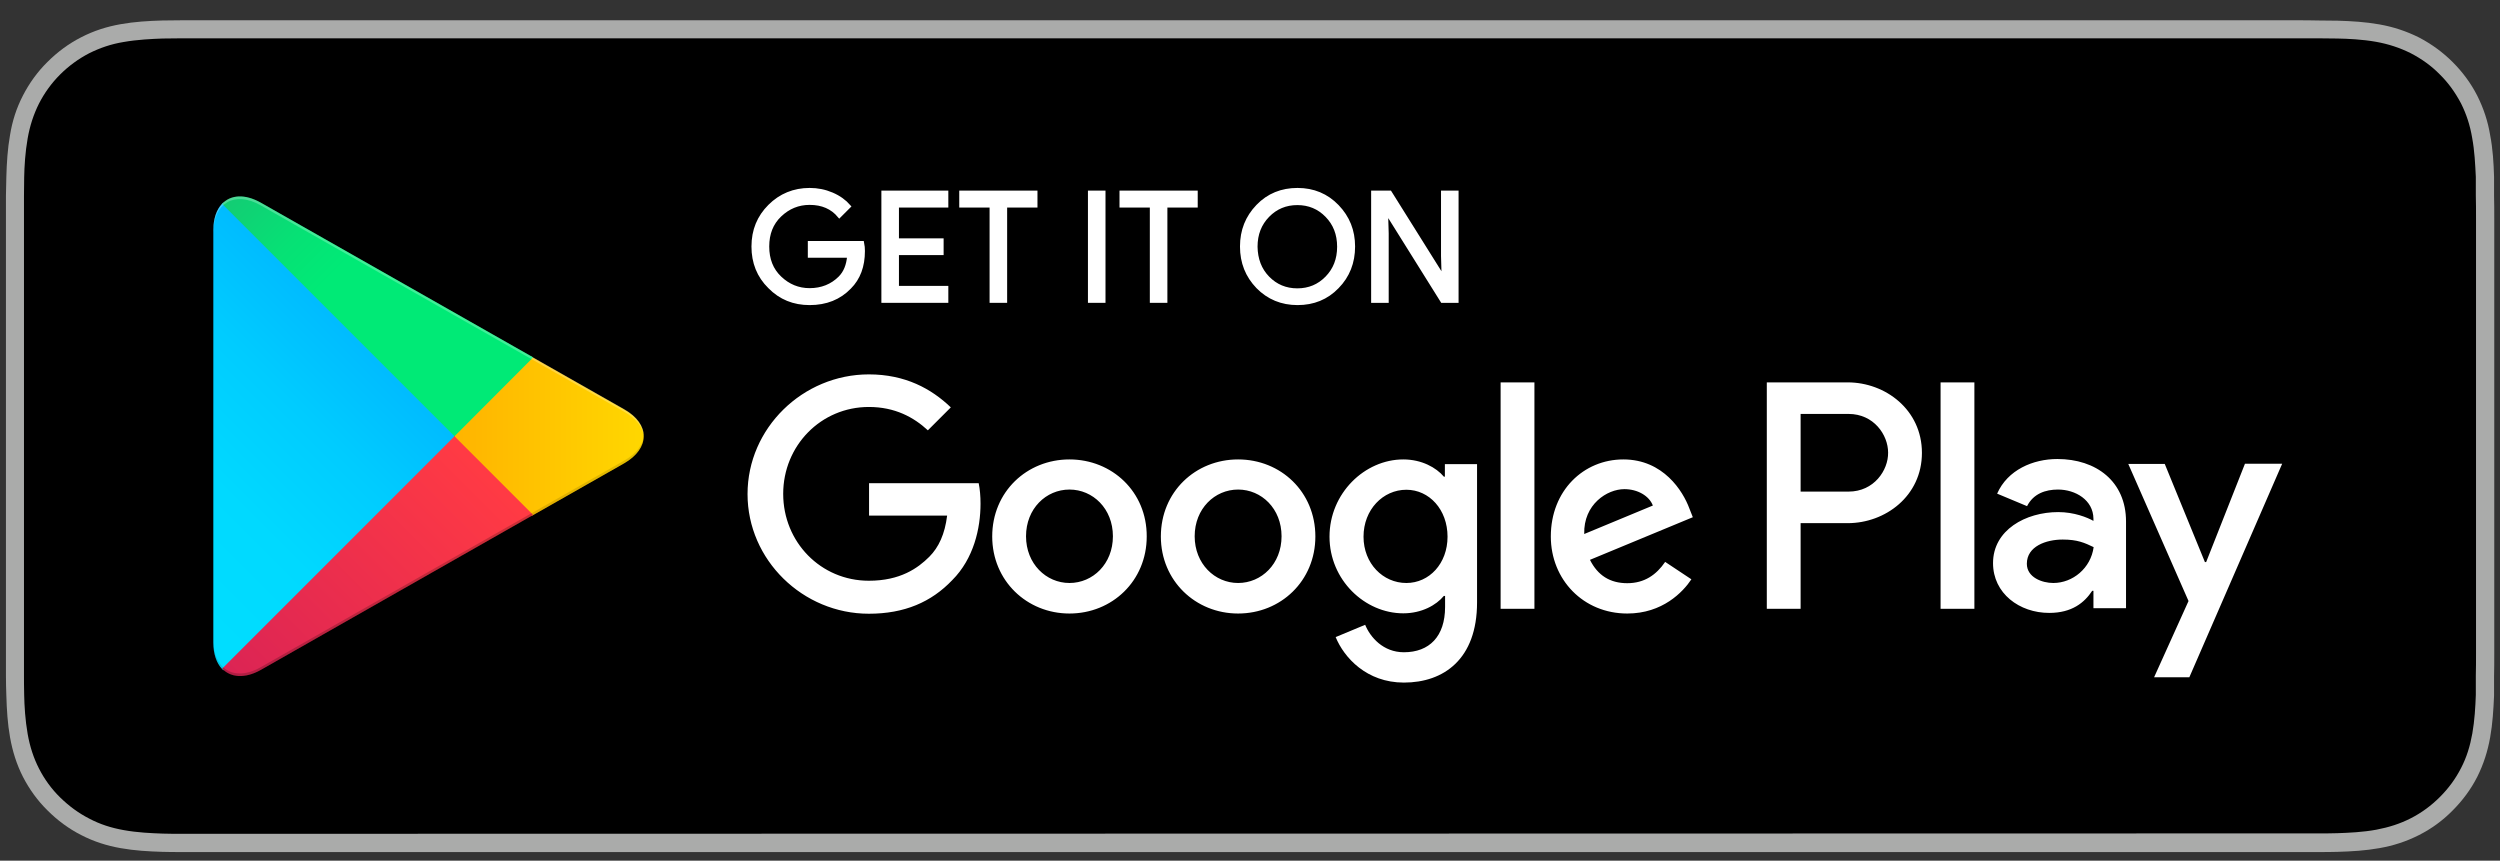 <svg width="122" height="42" viewBox="0 0 122 42" fill="none" xmlns="http://www.w3.org/2000/svg">
<rect x="0" y="0" width="122" height="42" fill="#333333" stroke="none"/>
<path d="M112.04 0.99H9.96C9.59 0.99 9.22 0.99 8.85 0.99C8.54 0.99 8.23 1 7.92 1C7.24 1.02 6.56 1.06 5.89 1.18C5.21 1.3 4.58 1.5 3.96 1.82C3.35 2.13 2.8 2.54 2.32 3.02C1.83 3.5 1.43 4.06 1.12 4.66C0.8 5.28 0.6 5.91 0.49 6.59C0.37 7.26 0.33 7.94 0.31 8.62C0.3 8.93 0.3 9.24 0.29 9.55C0.29 9.92 0.29 10.29 0.29 10.66V31.9C0.29 32.27 0.29 32.64 0.29 33.01C0.29 33.33 0.3 33.63 0.31 33.95C0.33 34.63 0.37 35.31 0.49 35.98C0.61 36.66 0.81 37.3 1.12 37.91C1.43 38.51 1.83 39.07 2.32 39.55C2.8 40.03 3.35 40.44 3.96 40.75C4.58 41.07 5.21 41.27 5.89 41.39C6.56 41.51 7.25 41.55 7.92 41.57C8.23 41.58 8.54 41.58 8.85 41.58C9.22 41.58 9.59 41.58 9.96 41.58H112.04C112.4 41.58 112.78 41.58 113.14 41.58C113.45 41.58 113.77 41.58 114.08 41.57C114.76 41.55 115.44 41.51 116.11 41.39C116.79 41.27 117.42 41.07 118.05 40.75C118.66 40.44 119.21 40.04 119.69 39.55C120.17 39.07 120.58 38.52 120.89 37.91C121.2 37.29 121.4 36.66 121.52 35.98C121.64 35.31 121.68 34.63 121.71 33.95C121.71 33.63 121.71 33.33 121.71 33.01C121.72 32.64 121.72 32.27 121.72 31.9V10.67C121.72 10.3 121.72 9.93 121.71 9.56C121.71 9.25 121.71 8.94 121.71 8.63C121.69 7.95 121.65 7.27 121.52 6.6C121.41 5.92 121.2 5.29 120.89 4.67C120.58 4.06 120.17 3.51 119.69 3.03C119.21 2.55 118.66 2.15 118.05 1.83C117.43 1.52 116.79 1.31 116.11 1.19C115.44 1.07 114.76 1.03 114.08 1.01C113.77 1.01 113.45 1 113.14 1C112.78 0.99 112.41 0.99 112.04 0.99Z" fill="#AAABAA"/>
<path d="M8.86 40.69C8.55 40.69 8.25 40.69 7.94 40.68C7.37 40.66 6.7 40.63 6.04 40.51C5.42 40.4 4.87 40.22 4.36 39.95C3.83 39.68 3.36 39.33 2.94 38.92C2.52 38.51 2.17 38.03 1.9 37.5C1.64 36.99 1.46 36.44 1.35 35.82C1.23 35.14 1.19 34.44 1.18 33.92C1.17 33.71 1.17 32.99 1.17 32.99V9.56C1.17 9.56 1.18 8.86 1.18 8.65C1.19 8.12 1.23 7.43 1.35 6.75C1.46 6.13 1.64 5.58 1.9 5.06C2.17 4.53 2.52 4.05 2.93 3.64C3.35 3.22 3.83 2.87 4.35 2.6C4.87 2.34 5.42 2.15 6.03 2.05C6.71 1.93 7.41 1.9 7.93 1.88L8.85 1.87H113.13L114.06 1.88C114.58 1.89 115.27 1.92 115.95 2.04C116.56 2.15 117.11 2.33 117.65 2.6C118.17 2.87 118.65 3.21 119.06 3.63C119.48 4.04 119.82 4.52 120.1 5.05C120.36 5.57 120.54 6.12 120.64 6.72C120.76 7.36 120.79 8.02 120.82 8.63C120.82 8.92 120.82 9.23 120.82 9.53C120.83 9.91 120.83 10.27 120.83 10.64V31.88C120.83 32.25 120.83 32.61 120.82 32.97C120.82 33.3 120.82 33.6 120.82 33.91C120.8 34.51 120.76 35.16 120.65 35.79C120.54 36.41 120.37 36.96 120.1 37.48C119.83 38.01 119.48 38.48 119.07 38.89C118.65 39.31 118.18 39.66 117.65 39.93C117.12 40.2 116.59 40.37 115.96 40.49C115.31 40.61 114.64 40.64 114.06 40.66C113.76 40.67 113.45 40.67 113.15 40.67H112.05L8.86 40.69Z" fill="black"/>
<path d="M42.12 12.25C42.12 12.99 41.9 13.58 41.46 14.02C40.96 14.54 40.31 14.8 39.51 14.8C38.74 14.8 38.09 14.54 37.56 14C37.02 13.47 36.76 12.81 36.76 12.03C36.76 11.24 37.03 10.59 37.56 10.06C38.09 9.53 38.75 9.26 39.51 9.26C39.89 9.26 40.25 9.33 40.6 9.48C40.95 9.63 41.22 9.83 41.43 10.07L40.96 10.54C40.61 10.12 40.13 9.91 39.51 9.91C38.95 9.91 38.47 10.11 38.06 10.5C37.65 10.89 37.45 11.4 37.45 12.03C37.45 12.66 37.65 13.17 38.06 13.56C38.47 13.95 38.95 14.15 39.51 14.15C40.1 14.15 40.6 13.95 40.99 13.56C41.25 13.3 41.39 12.95 41.43 12.49H39.51V11.85H42.08C42.11 11.99 42.12 12.12 42.12 12.25Z" fill="white" stroke="white" stroke-width="0.177" stroke-miterlimit="10"/>
<path d="M46.19 10.04H43.78V11.72H45.96V12.36H43.78V14.04H46.19V14.69H43.1V9.39H46.19V10.04Z" fill="white" stroke="white" stroke-width="0.177" stroke-miterlimit="10"/>
<path d="M49.06 14.69H48.38V10.04H46.9V9.39H50.54V10.04H49.06V14.69Z" fill="white" stroke="white" stroke-width="0.177" stroke-miterlimit="10"/>
<path d="M53.18 14.69V9.39H53.86V14.69H53.18Z" fill="white" stroke="white" stroke-width="0.177" stroke-miterlimit="10"/>
<path d="M56.88 14.69H56.2V10.04H54.72V9.39H58.36V10.04H56.88V14.69Z" fill="white" stroke="white" stroke-width="0.177" stroke-miterlimit="10"/>
<path d="M65.26 14C64.74 14.54 64.09 14.8 63.32 14.8C62.55 14.8 61.9 14.53 61.38 14C60.86 13.46 60.6 12.81 60.6 12.03C60.6 11.25 60.86 10.6 61.38 10.06C61.9 9.52 62.55 9.26 63.32 9.26C64.09 9.26 64.74 9.53 65.26 10.07C65.78 10.61 66.04 11.26 66.04 12.03C66.04 12.81 65.78 13.47 65.26 14ZM61.87 13.56C62.26 13.96 62.74 14.16 63.31 14.16C63.88 14.16 64.36 13.96 64.75 13.56C65.14 13.16 65.34 12.66 65.34 12.04C65.34 11.42 65.14 10.92 64.75 10.52C64.36 10.12 63.88 9.92 63.31 9.92C62.74 9.92 62.26 10.12 61.87 10.52C61.48 10.92 61.28 11.42 61.28 12.04C61.29 12.65 61.48 13.16 61.87 13.56Z" fill="white" stroke="white" stroke-width="0.177" stroke-miterlimit="10"/>
<path d="M67 14.69V9.39H67.83L70.41 13.51H70.44L70.41 12.49V9.39H71.09V14.69H70.38L67.68 10.37H67.65L67.68 11.39V14.69H67Z" fill="white" stroke="white" stroke-width="0.177" stroke-miterlimit="10"/>
<path d="M60.42 22.42C58.34 22.42 56.65 24 56.65 26.18C56.65 28.34 58.34 29.94 60.42 29.94C62.5 29.94 64.19 28.35 64.19 26.18C64.19 24 62.5 22.42 60.42 22.42ZM60.42 28.45C59.28 28.45 58.3 27.51 58.3 26.17C58.3 24.82 59.28 23.89 60.42 23.89C61.56 23.89 62.54 24.82 62.54 26.17C62.54 27.52 61.56 28.45 60.42 28.45ZM52.19 22.42C50.11 22.42 48.42 24 48.42 26.18C48.42 28.34 50.11 29.94 52.19 29.94C54.27 29.94 55.96 28.35 55.96 26.18C55.97 24 54.27 22.42 52.19 22.42ZM52.19 28.45C51.05 28.45 50.07 27.51 50.07 26.17C50.07 24.82 51.05 23.89 52.19 23.89C53.33 23.89 54.31 24.82 54.31 26.17C54.31 27.52 53.33 28.45 52.19 28.45ZM42.41 23.57V25.16H46.22C46.11 26.06 45.81 26.71 45.35 27.17C44.79 27.73 43.93 28.34 42.4 28.34C40.05 28.34 38.22 26.45 38.22 24.1C38.22 21.75 40.06 19.86 42.4 19.86C43.67 19.86 44.59 20.36 45.28 21L46.4 19.88C45.45 18.97 44.18 18.27 42.4 18.27C39.18 18.27 36.48 20.89 36.48 24.11C36.48 27.33 39.18 29.95 42.4 29.95C44.14 29.95 45.45 29.38 46.47 28.31C47.52 27.26 47.85 25.78 47.85 24.58C47.85 24.21 47.82 23.87 47.76 23.58H42.41V23.57ZM82.44 24.81C82.13 23.97 81.17 22.42 79.22 22.42C77.28 22.42 75.68 23.94 75.68 26.18C75.68 28.29 77.27 29.94 79.41 29.94C81.13 29.94 82.13 28.89 82.54 28.27L81.26 27.42C80.83 28.05 80.25 28.46 79.41 28.46C78.57 28.46 77.97 28.08 77.59 27.32L82.61 25.24L82.44 24.81ZM77.31 26.06C77.27 24.61 78.43 23.87 79.27 23.87C79.92 23.87 80.48 24.2 80.66 24.67L77.31 26.06ZM73.23 29.71H74.88V18.66H73.23V29.71ZM70.52 23.26H70.46C70.09 22.82 69.38 22.42 68.48 22.42C66.6 22.42 64.88 24.07 64.88 26.19C64.88 28.3 66.6 29.93 68.48 29.93C69.38 29.93 70.09 29.53 70.46 29.08H70.52V29.62C70.52 31.06 69.75 31.83 68.51 31.83C67.5 31.83 66.87 31.1 66.62 30.49L65.18 31.09C65.59 32.09 66.69 33.31 68.51 33.31C70.45 33.31 72.08 32.17 72.08 29.4V22.65H70.51V23.26H70.52ZM68.63 28.45C67.49 28.45 66.54 27.5 66.54 26.19C66.54 24.87 67.49 23.9 68.63 23.9C69.75 23.9 70.64 24.87 70.64 26.19C70.64 27.5 69.75 28.45 68.63 28.45ZM90.17 18.66H86.22V29.71H87.87V25.53H90.17C92 25.53 93.79 24.21 93.79 22.1C93.79 19.99 92 18.66 90.17 18.66ZM90.21 23.99H87.87V20.2H90.21C91.44 20.2 92.14 21.22 92.14 22.09C92.15 22.95 91.45 23.99 90.21 23.99ZM100.4 22.4C99.21 22.4 97.97 22.93 97.46 24.09L98.92 24.7C99.23 24.09 99.82 23.89 100.43 23.89C101.28 23.89 102.15 24.4 102.16 25.31V25.42C101.86 25.25 101.22 24.99 100.44 24.99C98.86 24.99 97.26 25.86 97.26 27.48C97.26 28.96 98.55 29.91 100 29.91C101.11 29.91 101.72 29.41 102.1 28.83H102.16V29.68H103.75V25.45C103.75 23.49 102.29 22.4 100.4 22.4ZM100.2 28.45C99.66 28.45 98.91 28.18 98.91 27.51C98.91 26.66 99.85 26.33 100.66 26.33C101.38 26.33 101.73 26.49 102.17 26.7C102.03 27.73 101.15 28.45 100.2 28.45ZM109.55 22.64L107.66 27.43H107.6L105.64 22.64H103.86L106.8 29.33L105.12 33.05H106.84L111.37 22.63H109.55V22.64ZM94.7 29.71H96.35V18.66H94.7V29.71Z" fill="white"/>
<path d="M10.83 9.95C10.57 10.23 10.41 10.67 10.41 11.23V31.36C10.41 31.92 10.57 32.36 10.83 32.64L10.9 32.71L22.17 21.44V21.31V21.18L10.9 9.88L10.83 9.95Z" fill="url(#paint0_linear_17_411)"/>
<path d="M25.93 25.18L22.17 21.42V21.29V21.16L25.93 17.4L26.01 17.45L30.46 19.98C31.73 20.7 31.73 21.88 30.46 22.61L26.01 25.14L25.93 25.18Z" fill="url(#paint1_linear_17_411)"/>
<path d="M26.02 25.13L22.18 21.29L10.84 32.63C11.26 33.07 11.95 33.13 12.73 32.69L26.02 25.13Z" fill="url(#paint2_linear_17_411)"/>
<path d="M26.02 17.44L12.73 9.89C11.95 9.45 11.26 9.5 10.84 9.95L22.18 21.29L26.02 17.44Z" fill="url(#paint3_linear_17_411)"/>
<path opacity="0.2" d="M25.93 25.05L12.72 32.56C11.98 32.98 11.32 32.95 10.9 32.57L10.83 32.64L10.9 32.71C11.32 33.09 11.98 33.12 12.72 32.7L26.01 25.15L25.93 25.05Z" fill="black"/>
<path opacity="0.12" d="M10.83 32.5C10.57 32.22 10.41 31.78 10.41 31.22V31.35C10.41 31.91 10.57 32.35 10.83 32.63L10.9 32.56L10.83 32.5Z" fill="black"/>
<path opacity="0.12" d="M30.47 22.47L25.93 25.05L26.01 25.13L30.46 22.6C31.1 22.24 31.41 21.76 31.41 21.29C31.37 21.72 31.05 22.14 30.47 22.47Z" fill="black"/>
<path opacity="0.25" d="M12.72 10.02L30.47 20.1C31.05 20.43 31.37 20.85 31.42 21.28C31.42 20.8 31.1 20.33 30.47 19.97L12.72 9.89C11.45 9.17 10.41 9.77 10.41 11.22V11.35C10.41 9.9 11.45 9.3 12.72 10.02Z" fill="white"/>
<defs>
<linearGradient id="paint0_linear_17_411" x1="21.172" y1="11.012" x2="5.899" y2="26.285" gradientUnits="userSpaceOnUse">
<stop stop-color="#009AFF"/>
<stop offset="0.007" stop-color="#009BFF"/>
<stop offset="0.26" stop-color="#00B8FF"/>
<stop offset="0.512" stop-color="#00CCFF"/>
<stop offset="0.76" stop-color="#00D9FF"/>
<stop offset="1" stop-color="#00DDFF"/>
</linearGradient>
<linearGradient id="paint1_linear_17_411" x1="32.125" y1="21.288" x2="10.104" y2="21.288" gradientUnits="userSpaceOnUse">
<stop stop-color="#FFDA00"/>
<stop offset="0.409" stop-color="#FFB700"/>
<stop offset="0.775" stop-color="#FF9F00"/>
<stop offset="1" stop-color="#FF9600"/>
</linearGradient>
<linearGradient id="paint2_linear_17_411" x1="23.927" y1="23.376" x2="3.216" y2="44.088" gradientUnits="userSpaceOnUse">
<stop stop-color="#FF3A44"/>
<stop offset="1" stop-color="#BD1162"/>
</linearGradient>
<linearGradient id="paint3_linear_17_411" x1="7.974" y1="3.246" x2="17.223" y2="12.494" gradientUnits="userSpaceOnUse">
<stop stop-color="#329A71"/>
<stop offset="0.069" stop-color="#2DA171"/>
<stop offset="0.476" stop-color="#15C974"/>
<stop offset="0.801" stop-color="#06E175"/>
<stop offset="1" stop-color="#00EA76"/>
</linearGradient>
</defs>
</svg>
